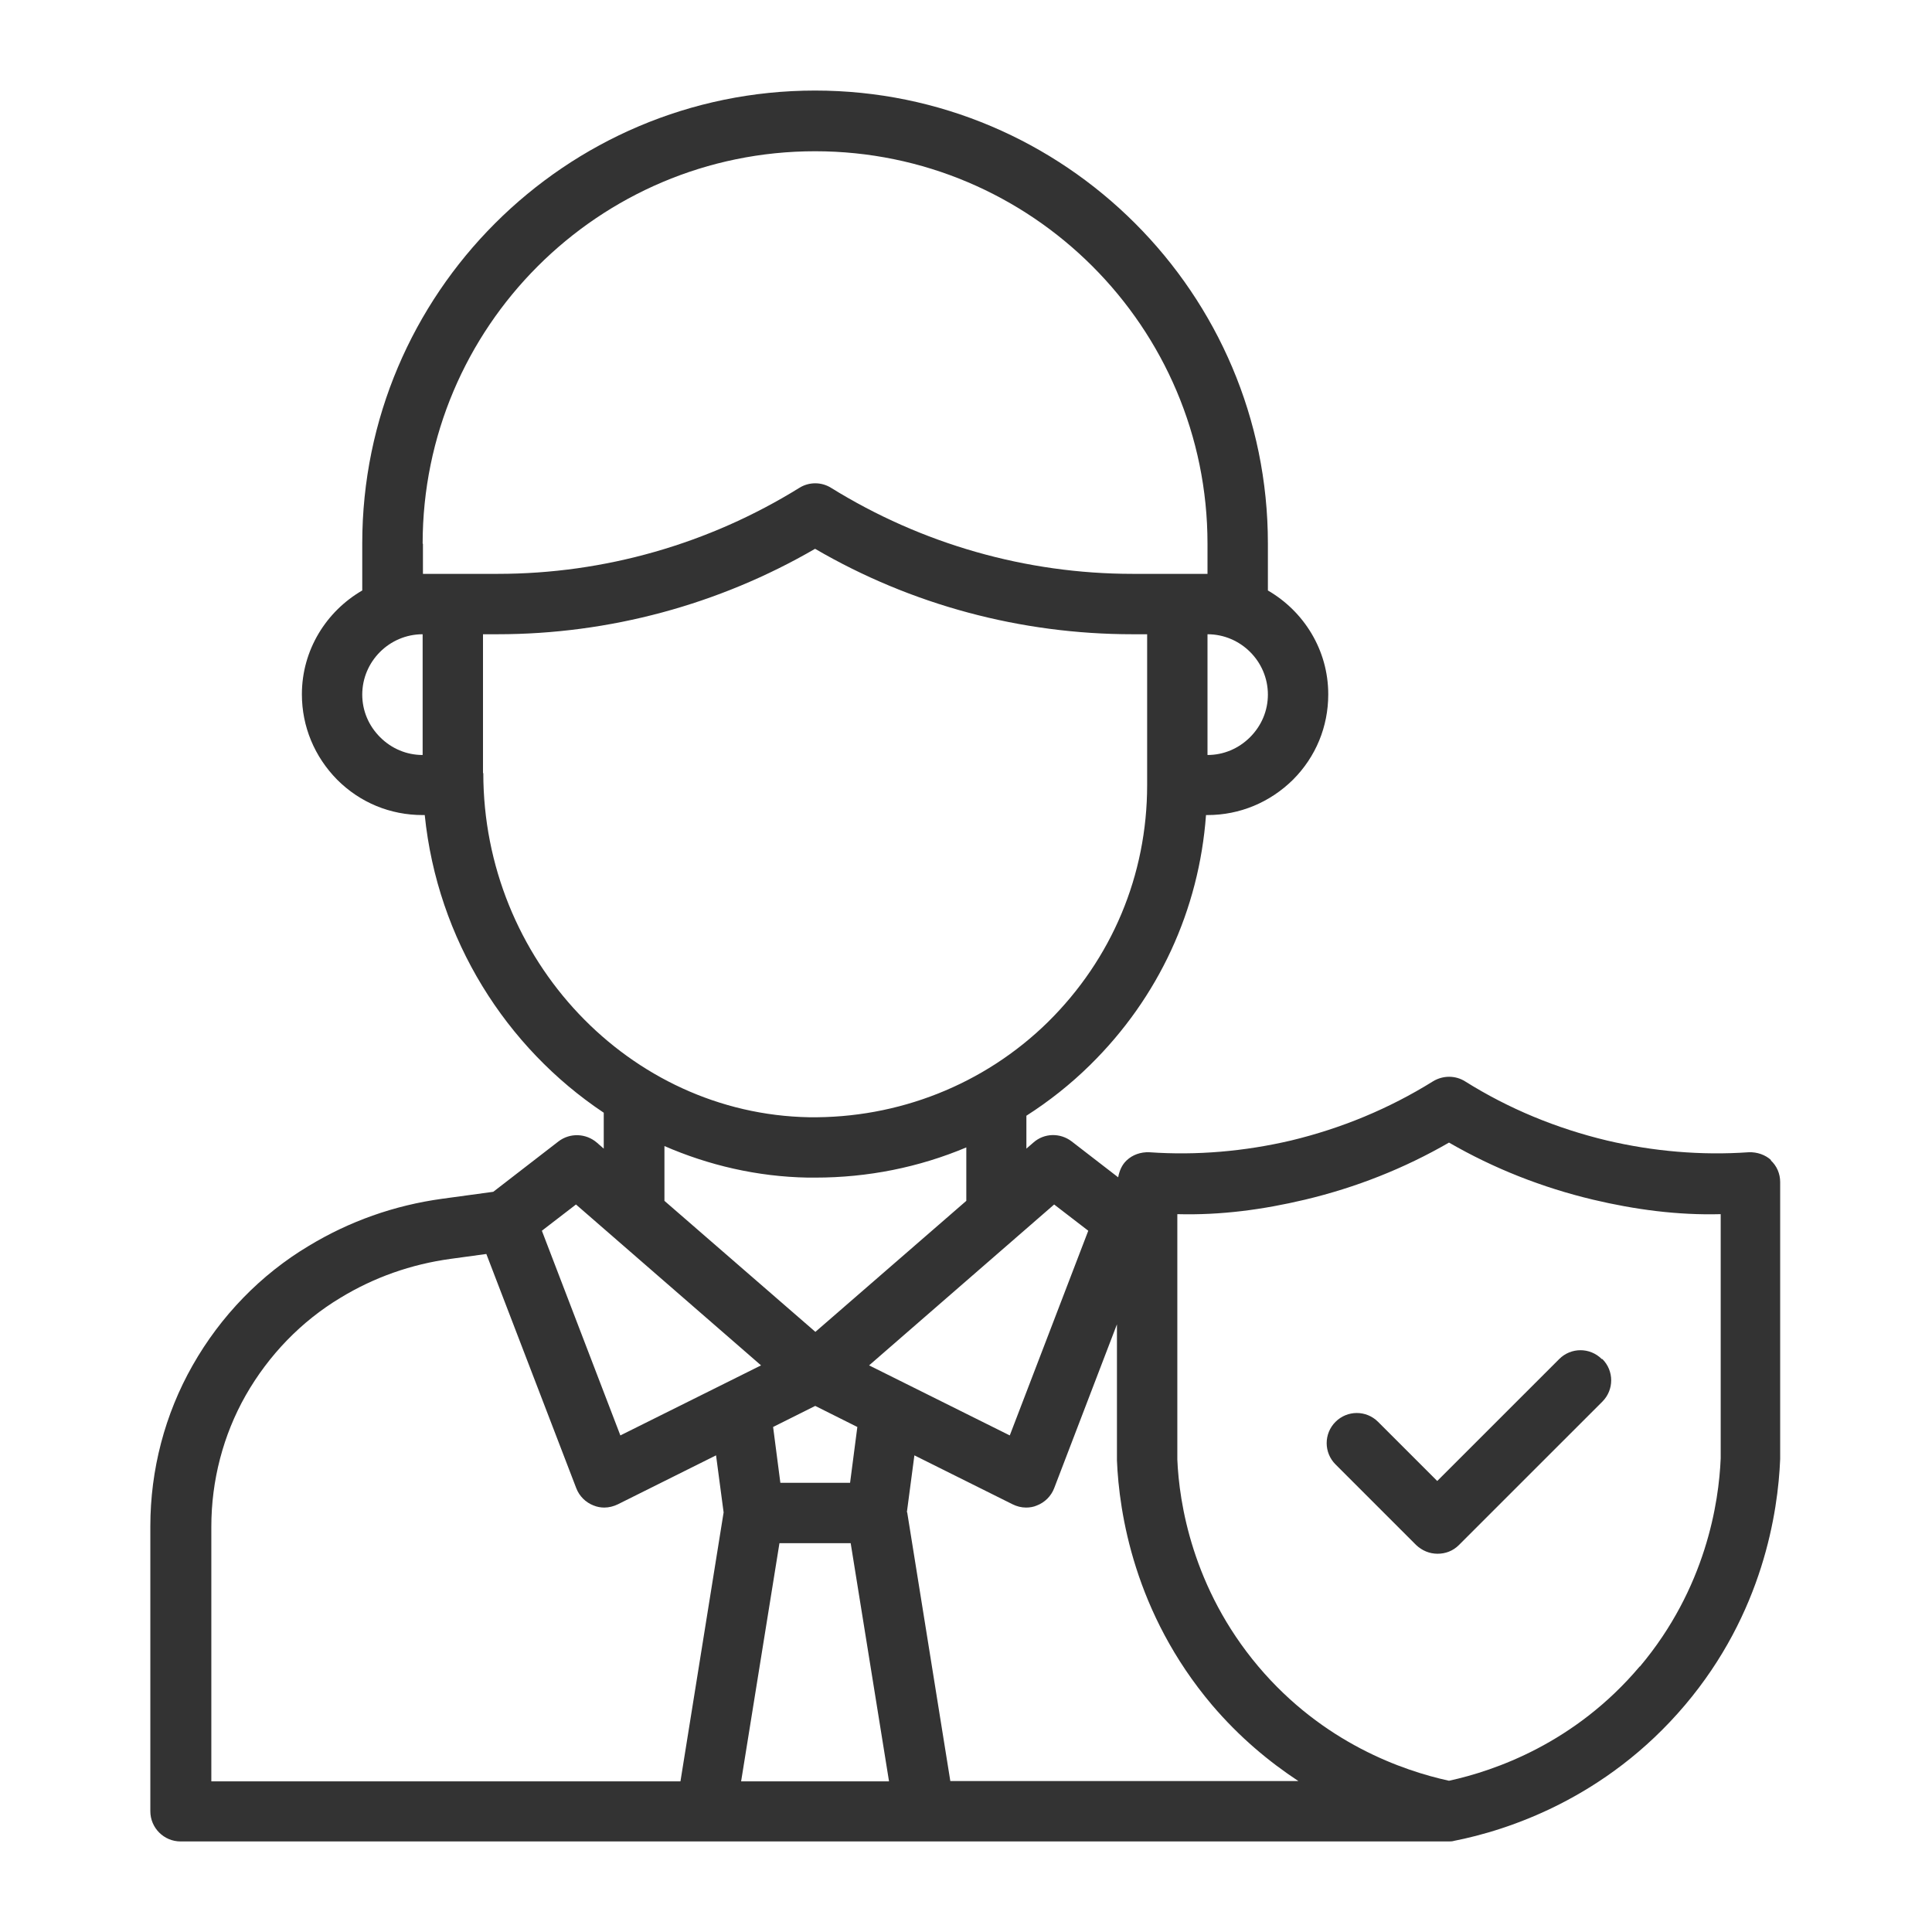 <?xml version="1.0" encoding="UTF-8"?> <svg xmlns="http://www.w3.org/2000/svg" width="70" height="70" viewBox="0 0 70 70" fill="none"><path d="M64.182 42.044C63.963 41.836 63.657 41.737 63.361 41.748C61.633 41.869 59.894 41.716 58.221 41.322C56.394 40.884 54.666 40.173 53.08 39.178C52.73 38.959 52.282 38.959 51.921 39.178C50.324 40.173 48.596 40.884 46.78 41.322C45.096 41.716 43.368 41.869 41.639 41.748C41.333 41.737 41.038 41.836 40.819 42.044C40.644 42.208 40.557 42.427 40.513 42.656L38.828 41.355C38.413 41.038 37.833 41.048 37.44 41.398L37.188 41.617V40.425C38.008 39.9 38.785 39.288 39.496 38.587C41.978 36.148 43.444 32.966 43.696 29.531H43.75C44.921 29.531 46.014 29.072 46.846 28.252C47.677 27.42 48.125 26.327 48.125 25.156C48.125 23.548 47.239 22.148 45.938 21.394V19.688C45.938 10.642 38.577 3.281 29.532 3.281C20.486 3.281 13.125 10.642 13.125 19.688V21.394C11.824 22.148 10.938 23.548 10.938 25.156C10.938 26.327 11.397 27.42 12.218 28.252C13.049 29.083 14.143 29.531 15.313 29.531H15.389C15.849 34.038 18.332 37.953 21.875 40.316V41.617L21.624 41.398C21.23 41.059 20.65 41.038 20.235 41.355L17.872 43.181L16.024 43.433C14.274 43.673 12.655 44.253 11.19 45.139C9.45 46.178 7.996 47.677 6.979 49.47C5.972 51.242 5.447 53.255 5.447 55.3V65.625C5.447 66.227 5.939 66.719 6.541 66.719H52.478C52.544 66.719 52.621 66.719 52.686 66.697C54.578 66.325 58.166 65.188 61.053 61.775C63.875 58.439 64.422 54.786 64.499 52.861V42.831C64.499 42.525 64.379 42.241 64.149 42.033L64.182 42.044ZM29.532 50.936L31.063 51.702L30.8 53.725H28.274L28.011 51.702L29.543 50.936H29.532ZM28.241 55.913H30.822L32.211 64.542H26.852L28.241 55.913ZM32.857 54.797L33.13 52.73L36.685 54.502C36.838 54.578 37.002 54.622 37.177 54.622C37.308 54.622 37.45 54.6 37.571 54.545C37.855 54.436 38.085 54.206 38.194 53.922L40.469 47.983V52.916C40.546 54.797 41.093 58.439 43.914 61.775C44.91 62.945 45.982 63.831 47.043 64.531H34.432L32.868 54.786L32.857 54.797ZM38.194 43.641L39.43 44.592L36.586 52.008L31.489 49.47L38.194 43.641ZM45.293 26.709C44.877 27.125 44.33 27.355 43.75 27.355V22.98C44.953 22.98 45.938 23.964 45.938 25.167C45.938 25.747 45.708 26.294 45.293 26.709ZM15.313 19.698C15.313 11.856 21.689 5.48 29.532 5.48C37.374 5.48 43.75 11.856 43.75 19.698V20.792H41.038C37.177 20.792 33.393 19.709 30.111 17.675C29.761 17.456 29.313 17.456 28.963 17.675C25.682 19.709 21.897 20.792 18.036 20.792H15.324V19.698H15.313ZM13.771 26.709C13.355 26.294 13.125 25.747 13.125 25.167C13.125 23.964 14.11 22.98 15.313 22.98V27.355C14.733 27.355 14.186 27.125 13.771 26.709ZM17.5 28.011V22.98H18.025C22.072 22.98 26.043 21.908 29.532 19.884C33.021 21.919 36.991 22.98 41.038 22.98H41.563V28.448C41.563 31.708 40.283 34.748 37.965 37.034C35.646 39.309 32.529 40.523 29.313 40.48C22.805 40.359 17.511 34.77 17.511 28.011H17.5ZM24.063 41.519C25.671 42.219 27.432 42.634 29.269 42.667H29.543C31.446 42.667 33.294 42.295 35.011 41.573V43.509L29.543 48.256L24.074 43.509V41.508L24.063 41.519ZM20.869 43.641L27.574 49.47L22.477 52.008L19.633 44.592L20.869 43.641ZM7.657 55.311C7.657 53.648 8.083 51.997 8.904 50.553C9.735 49.098 10.916 47.873 12.338 47.02C13.541 46.288 14.886 45.806 16.341 45.609L17.621 45.434L20.88 53.922C20.989 54.206 21.219 54.436 21.503 54.545C21.635 54.6 21.766 54.622 21.897 54.622C22.061 54.622 22.236 54.578 22.39 54.502L25.944 52.73L26.218 54.797L24.654 64.542H7.657V55.311ZM59.413 60.375C57.061 63.164 54.152 64.159 52.5 64.52C50.849 64.159 47.94 63.164 45.588 60.375C43.193 57.531 42.722 54.436 42.657 52.883V43.991C44.232 44.034 45.763 43.827 47.283 43.466C49.121 43.028 50.871 42.339 52.5 41.398C54.13 42.339 55.88 43.028 57.718 43.466C59.238 43.827 60.791 44.034 62.344 43.991V52.839C62.279 54.436 61.808 57.542 59.413 60.386V60.375ZM58.057 49.241C58.483 49.667 58.483 50.356 58.057 50.783L52.861 55.978C52.643 56.197 52.369 56.295 52.085 56.295C51.8 56.295 51.527 56.186 51.308 55.978L48.388 53.058C47.961 52.631 47.961 51.942 48.388 51.516C48.815 51.089 49.504 51.089 49.93 51.516L52.074 53.659L56.493 49.241C56.919 48.814 57.608 48.814 58.035 49.241H58.057Z" fill="#333333"></path></svg> 